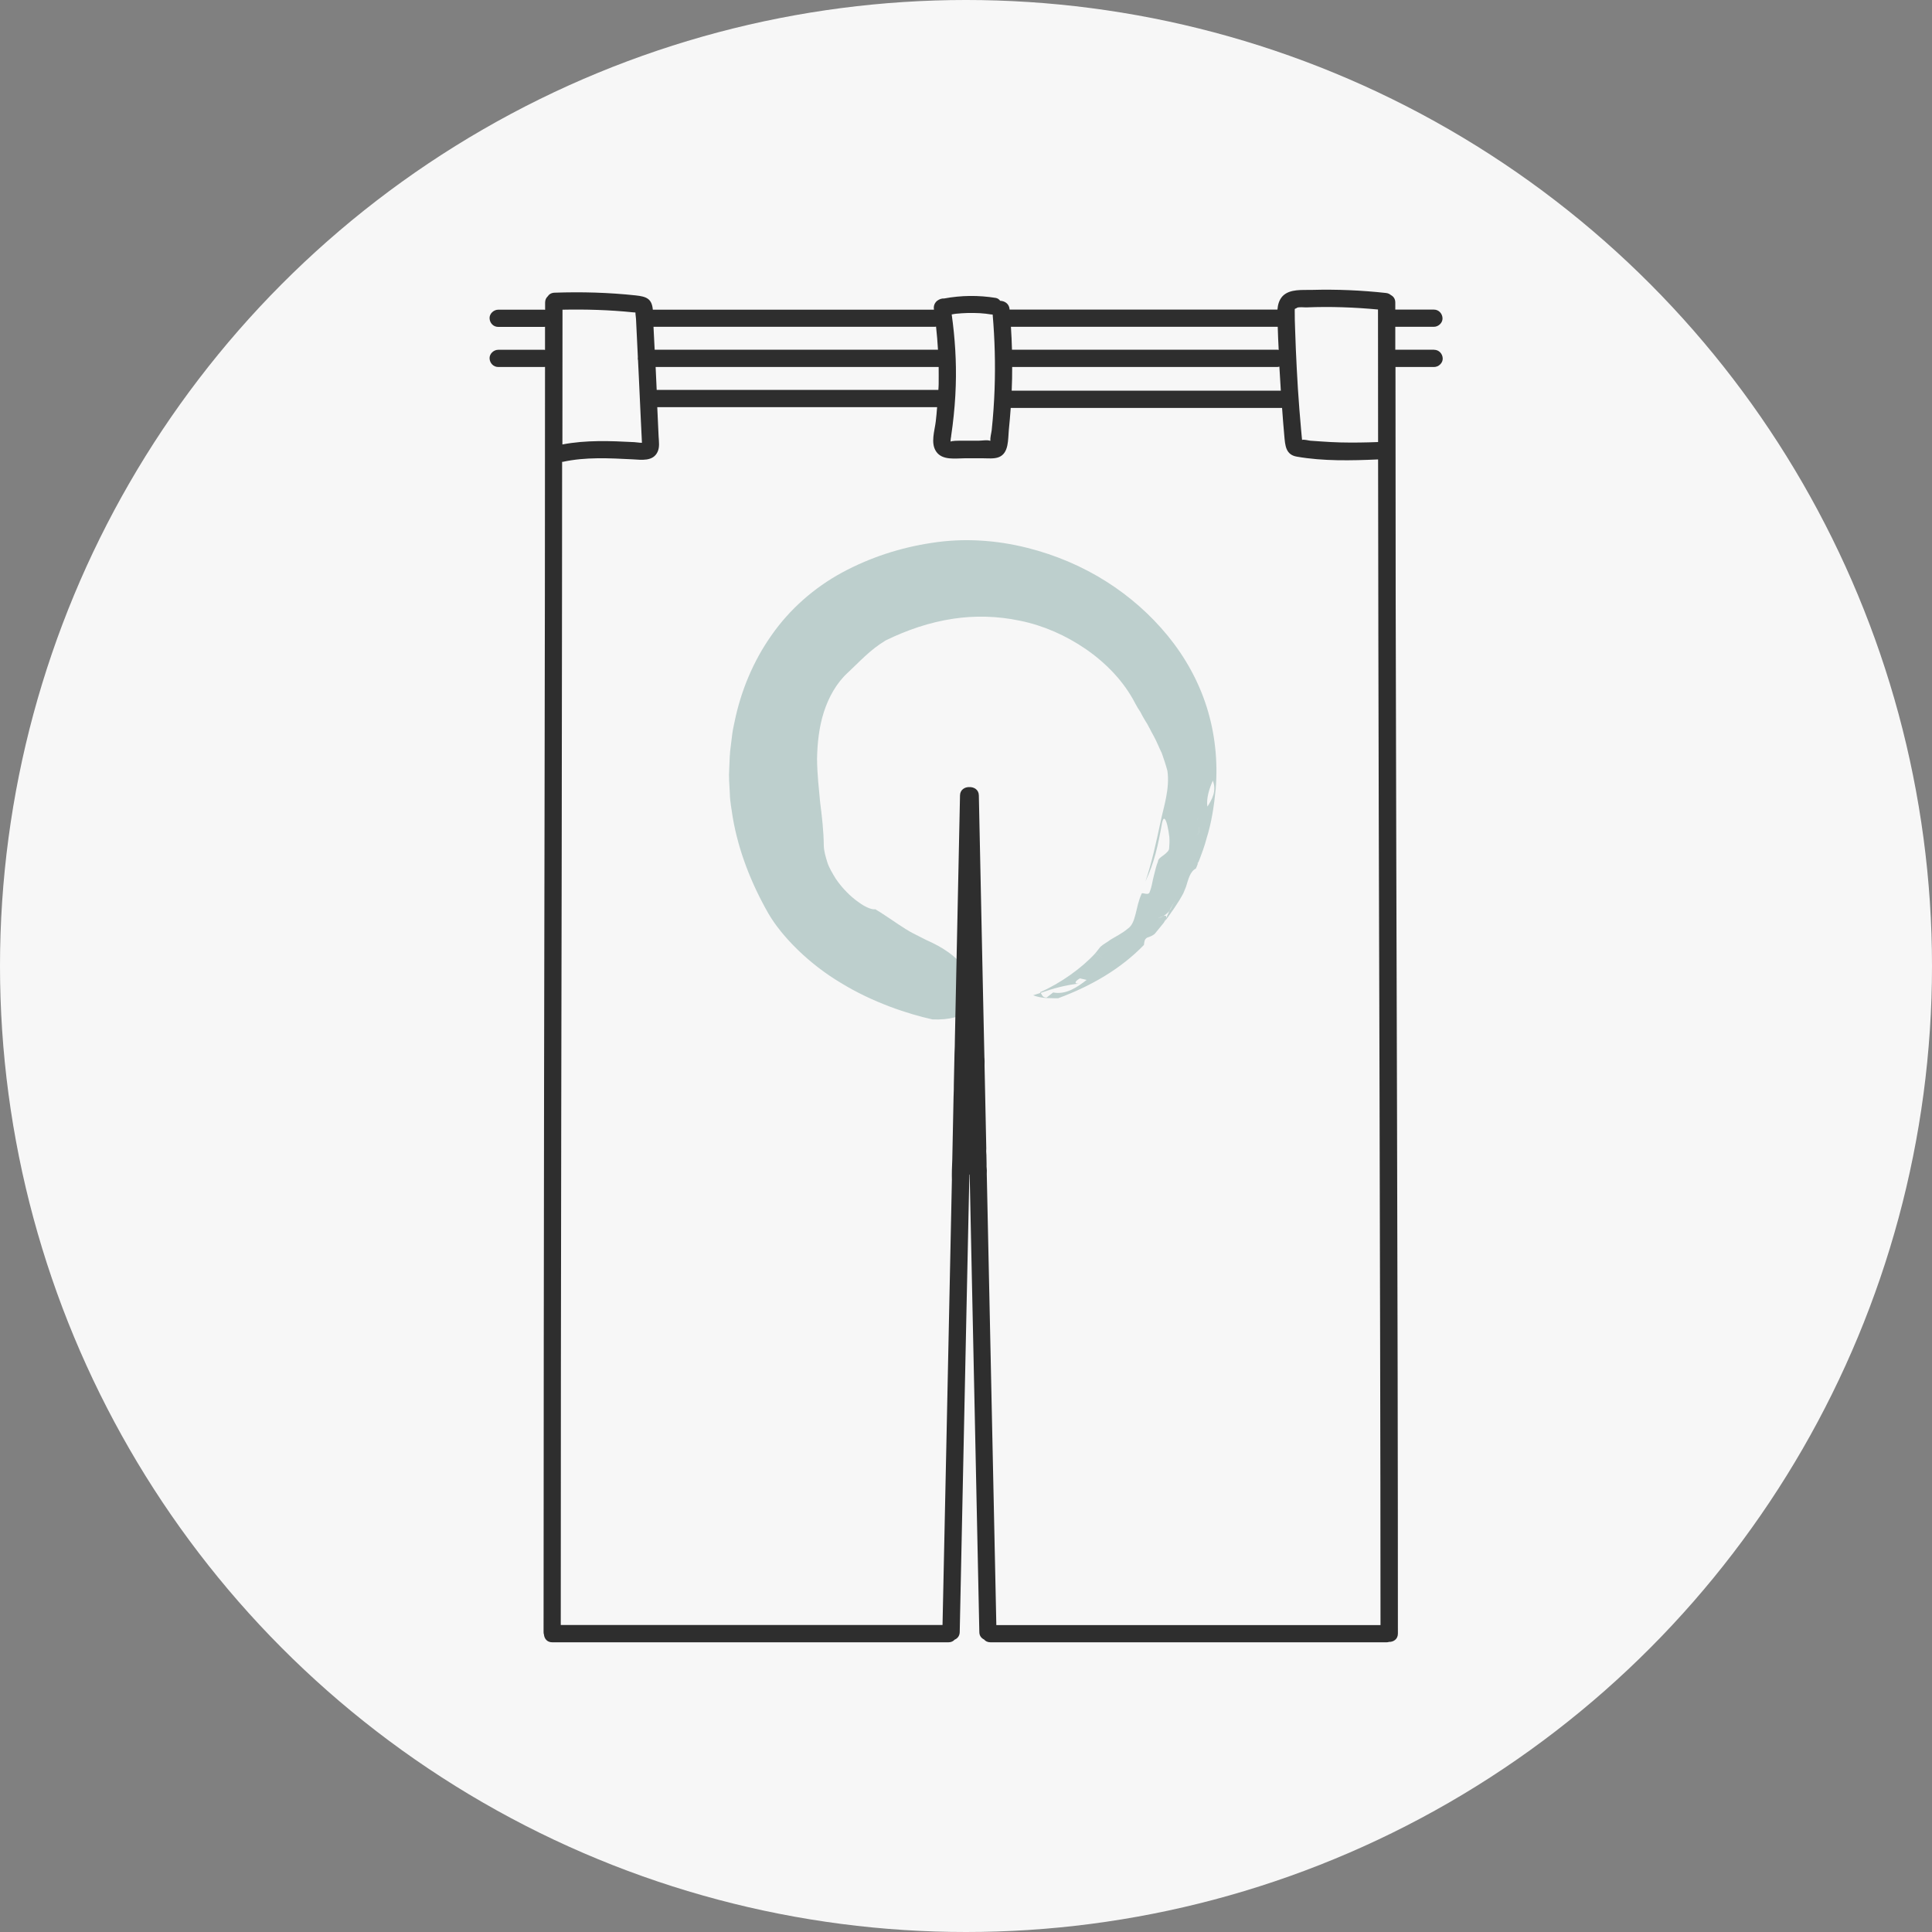 <svg viewBox="0 0 200 200" xmlns="http://www.w3.org/2000/svg">
  <rect x="0" y="0" width="200" height="200" fill="#808080" stroke="none"/>
  <defs>
    <style>
      .cls-1 {
        fill: #b3c8c6;
      }

      .cls-2 {
        fill: #2e2e2e;
      }

      .cls-3 {
        opacity: .85;
      }

      .cls-4 {
        fill: #f7f7f7;
      }
    </style>
  </defs>
  <g id="Background">
    <circle r="100" cy="100" cx="100" class="cls-4"></circle>
  </g>
  <g id="Dessins">
    <g>
      <g class="cls-3">
        <path d="M97.81,104.77c.52.18,1.08.27,1.62.4-.26-.12-.52-.27-.76-.48-.33-.17-.56-.01-.86.08Z" class="cls-1"></path>
        <path d="M100.97,102.04c-.95.08-1.93.09-2.95-.04-.56-.1-1.03-.35-1.5-.6.59.4,1.23.72,1.96,1.07.47.26,1.11.13,1.77,0,.24-.08.51-.14.77-.2-.02-.07-.04-.15-.05-.22Z" class="cls-1"></path>
        <path d="M87.6,98.68c.27.1.83.29.83.29.3.62.76,1.08,1.29,1.45.54.36,1.17.6,1.78.84-.08-.23-.16-.46-.25-.69-.64-.35-.86-.2-.41.33-.5-.63-1-1.17-1.53-1.67-.54-.48-1.09-.93-1.68-1.35-.08.24-.28.45-.04.8Z" class="cls-1"></path>
        <path d="M86.93,97.39c.24.16.47.32.7.48.01-.02.02-.05.03-.08-.25-.15-.5-.29-.74-.44v.04Z" class="cls-1"></path>
        <path d="M109.56,103.33c3.43-1.27,6.49-3.06,8.86-5.51.05-.31.02-.58.34-.76.29-.09.56-.21.77-.38.32-.38.63-.77.94-1.15.09-.15.18-.3.25-.46h0c.07-.31-.09-.31-.29-.24-.17.11-.38.17-.56.22.11-.03.37-.15.56-.22.22-.13.43-.3.63-.53.19-.41.44-.81.7-1.21-.16.53-.44.91-.7,1.21-.12.26-.23.52-.35.77-.02.08-.05.16-.07.24.66-.92,1.33-1.84,1.86-2.84.1-.24.2-.47.27-.66.25-.79.42-1.59,1.03-1.9.09-.18.15-.38.23-.57l-.11.08c.05-.08.11-.14.15-.19.31-.8.62-1.61.84-2.46-.04-.59-.09-1.18-.15-1.77,0,0,.35-.34.53-.5-.19-.27-.28-.61-.3-1-.33.43-.69.79-.92,1.14-.26.24-.08.58.03.93.1.35.14.72-.35.94.48-.22.44-.59.35-.94-.11-.35-.29-.7-.03-.93.24-.35.59-.71.92-1.14-.13-.82.18-1.83.56-2.69.42,1.07-.09,1.97-.56,2.69.02.39.11.74.3,1-.17.17-.53.5-.53.5.06.59.11,1.18.15,1.77.51-1.63.77-3.34.94-5.11.23-2.85-.07-5.72-.92-8.43-.85-2.71-2.25-5.22-4.04-7.41-3.59-4.38-8.61-7.62-14.56-9.11-3.22-.81-6.6-1.03-9.88-.51-3.22.48-6.37,1.5-9.28,3.07-2.89,1.57-5.43,3.8-7.31,6.5-1.89,2.68-3.17,5.77-3.82,8.96-.08.4-.18.8-.23,1.2l-.15,1.21c-.12.81-.14,1.62-.17,2.44-.06.8.01,1.66.06,2.52.01.86.19,1.7.31,2.56.59,3.41,1.88,6.74,3.68,9.9,1.4,2.41,4.24,5.26,7.54,7.21,3.28,2.01,6.92,3.2,9.45,3.76,1.78.07,2.92-.32,3.6-.79.68-.48.91-1.07.94-1.66.05-1.17-.65-2.3-.75-2.42-1.5-1.85-2.74-2.59-4.47-3.37-.42-.21-.86-.44-1.34-.68-.47-.24-.95-.56-1.46-.89-1.01-.68-2-1.35-2.45-1.6-.24.07-.94-.14-1.71-.72-.8-.55-1.69-1.42-2.39-2.46-.32-.54-.66-1.07-.85-1.66-.18-.59-.35-1.15-.37-1.71-.02-1.64-.2-3.09-.38-4.52-.13-1.45-.3-2.78-.32-4.48.03-1.62.2-3.27.7-4.84.5-1.56,1.32-3.04,2.5-4.11,1.15-1.06,2.25-2.33,3.9-3.32,2.22-1.09,4.56-1.88,6.94-2.24,2.25-.35,4.61-.3,6.98.2,2.37.48,4.72,1.5,6.81,2.94,2.09,1.44,3.95,3.35,5.12,5.64.16.3.33.59.52.86.15.29.3.58.47.85.36.54.61,1.13.93,1.68.31.56.53,1.16.82,1.74.21.6.42,1.21.58,1.83.27,1.85-.41,3.8-.7,5.24-.49,2.29-.93,4.3-1.58,6.22.94-2.02,1.29-3.65,1.72-6.04.16-.79.38-.47.55.21.08.34.16.78.21,1.22.03.43.01.84-.02,1.13.02.26-.26.5-.55.73-.31.22-.61.42-.61.68-.2.48-.29.98-.43,1.49-.14.5-.19,1.08-.41,1.61-.1.52-.82,0-.86.25-.63,1.36-.54,3.02-1.43,3.6-.59.5-1.24.8-1.8,1.15-.33.26-.71.43-1.03.73-.18.22-.36.45-.54.68.33.09.59.32.84.55-.36.24-1.01.34-1.39.52.38-.18,1.03-.28,1.39-.52-.25-.23-.51-.45-.84-.55-1.39,1.51-3.55,3.07-5.71,4.02l.05.07c1.31-.47,2.58-.82,4.14-.99-.66.1-.68-.16-.06-.52.23.05.47.11.7.16-1.01.78-2.13,1.55-3.47,1.3,0,0-.46.35-.68.53-.42,0-.47-.28-.61-.49-.26.08-.52.16-.78.25.33.14.99.29,1.56.29.58.03,1.08.02,1.08.02Z" class="cls-1"></path>
        <path d="M121.11,94.28c-.08.18-.2.4-.32.63.54-.78,1.11-1.54,1.56-2.38-.31.12-.53.37-.71.69-.19.31-.37.68-.53,1.05Z" class="cls-1"></path>
      </g>
      <path d="M148.44,36.2h-4c0-.79,0-1.58,0-2.37h4c.46,0,.91-.41.89-.89-.02-.48-.39-.89-.89-.89h-4v-.74c0-.38-.2-.63-.45-.76-.13-.11-.3-.2-.51-.22-2.54-.28-5.09-.39-7.65-.32-.98.03-2.31-.13-3.06.65-.35.38-.49.87-.53,1.39-.01,0-.02,0-.04,0h-27.69s0-.04,0-.05c-.05-.57-.52-.85-.97-.86-.11-.15-.27-.27-.46-.3-1.79-.29-3.58-.27-5.35.06-.23-.02-.49.07-.69.22,0,0-.01,0-.02.01-.24.2-.4.5-.34.89,0,.01,0,.02,0,.04h-29.1c-.1-1.15-.67-1.36-1.77-1.48-2.79-.3-5.6-.38-8.41-.28-.33.01-.57.17-.71.39-.15.14-.26.35-.26.63v.75s-.08-.01-.12-.01h-4.74c-.46,0-.91.41-.89.89.02.49.39.89.89.89h4.74s.08,0,.11-.01v2.39s-.07-.01-.11-.01h-4.74c-.46,0-.91.41-.89.89.02.48.39.89.89.89h4.74s.08,0,.11-.01c0,15.68-.02,31.37-.05,47.05-.03,17.87-.07,35.74-.08,53.62-.01,10.1-.02,20.2-.02,30.3,0,.1.01.18.04.26.04.42.32.8.86.8h41.01c.29,0,.5-.11.64-.27.29-.12.52-.38.53-.79.24-11.26.48-22.52.71-33.79.1-4.52.19-9.05.29-13.57,0,0,.02,0,.03,0,.2,9.44.4,18.87.6,28.31.14,6.35.27,12.7.4,19.05,0,.39.22.64.49.77.14.17.36.29.66.29h41.02c.09,0,.17-.02.24-.04.45.01.92-.27.92-.86,0-17.93-.04-35.85-.09-53.77-.05-17.91-.11-35.81-.14-53.71-.01-7.88-.02-15.76-.02-23.64h4c.46,0,.91-.41.89-.89-.02-.48-.39-.89-.89-.89ZM134.24,31.87c.23-.12.75-.04,1.01-.05,2.47-.1,4.94-.01,7.4.22,0,4.57,0,9.15.01,13.72-1.3.05-2.6.07-3.89.04-.67-.02-1.33-.05-2-.1-.38-.02-.76-.05-1.14-.08-.19-.02-.65-.15-.84-.08-.01-.1-.02-.2-.03-.29-.02-.29-.05-.58-.08-.87-.06-.67-.11-1.35-.17-2.02-.11-1.4-.2-2.8-.27-4.2-.07-1.35-.13-2.71-.17-4.06-.02-.63-.05-1.26-.04-1.89,0-.32-.01-.21.21-.32ZM132.59,40.44h-27.86c.04-.82.05-1.63.05-2.45h27.42c.09,0,.17-.01.24-.04.05.83.1,1.66.15,2.48ZM132.2,33.83s.05,0,.07,0c.02.8.06,1.6.1,2.39-.05-.01-.11-.02-.17-.02h-27.44c-.02-.79-.06-1.58-.11-2.37h27.55ZM98.46,45.15c.05-.36.1-.73.15-1.09.17-1.38.29-2.76.33-4.15.08-2.47-.08-4.92-.42-7.36.08-.01.15-.03.23-.04.02,0,.19-.03.19-.03.42-.04.83-.07,1.25-.08s.83,0,1.25.02c.43.03.82.07,1.15.13.06,0,.11.01.17.01.22,2.56.29,5.13.2,7.7-.05,1.42-.15,2.85-.3,4.27-.03.28-.18.8-.13,1.09-.02,0-.04,0-.07,0-.3-.1-.82,0-1.13,0h-.99c-.33,0-.66,0-.99,0-.06,0-.91,0-.94.11-.03-.12.05-.58.06-.61ZM96.7,33.83c.07,0,.14,0,.2-.02.09.79.15,1.59.2,2.39h-29.33c0-.13-.01-.26-.02-.4-.04-.66-.07-1.31-.1-1.97h29.04ZM97.17,37.99c.01.6,0,1.19,0,1.78,0,.2-.02.39-.03.59h-29.16c-.04-.79-.08-1.58-.11-2.37h29.31ZM58.21,32.06c2.44-.05,4.87.02,7.3.27.09,0,.18.02.27.02,0,.23.05.46.06.67.03.68.06,1.37.1,2.05.03.63.06,1.26.09,1.89-.02.12-.01.24.02.36.03.62.06,1.24.09,1.86.06,1.37.13,2.74.19,4.11.04.68.07,1.37.1,2.05.01.14.02.29.02.44,0,.02,0,.04,0,.06-.26,0-.56-.06-.79-.07-2.5-.13-4.98-.23-7.44.24,0-4.65,0-9.3.01-13.95ZM103.14,168.22c-.23-11.02-.46-22.04-.7-33.06-.1-4.54-.19-9.09-.29-13.63.03-.63-.04-.56-.02-1.05,0-.18,0-.36-.01-.55,0-.68-.05-.52-.02-1.05-.06-2.86-.12-5.72-.18-8.58.02-.73-.02-.64-.02-1.05-.05-2.62-.11-5.24-.17-7.86-.13-6.35-.27-12.7-.4-19.05-.01-.6-.51-.88-.98-.86-.46-.02-.96.26-.97.86-.18,8.41-.36,16.82-.53,25.22-.01.64-.01.93-.04,1.47-.02,1.09-.04,2.17-.07,3.26,0,.09,0,.76-.03,1.33-.02.83-.04,1.67-.05,2.5-.02,1.3-.05,2.6-.08,3.91-.03.47-.06,1.59-.04,2.11-.2,9.25-.39,18.51-.58,27.76-.13,6.11-.26,12.21-.39,18.32h-39.52c0-17.66.02-35.33.05-52.99.03-17.87.07-35.74.08-53.62,0-4.6,0-9.2.01-13.8.02,0,.05,0,.07,0,2.38-.52,4.82-.38,7.23-.26.91.05,2.11.24,2.58-.77.23-.49.14-1.06.11-1.58-.05-1.02-.1-2.05-.14-3.05h0s28.97,0,28.97,0c-.04.49-.08.99-.14,1.48-.11.95-.56,2.23.04,3.11.64.95,2.01.7,2.99.7.61,0,1.23,0,1.84,0,.54,0,1.16.08,1.67-.12,1.04-.42.93-1.85,1.02-2.77.08-.77.14-1.54.2-2.32h28.09c.07.96.14,1.92.23,2.88.09.98.13,1.96,1.29,2.16,2.72.48,5.66.41,8.42.29.01,12.51.04,25.02.07,37.53.05,17.91.11,35.81.14,53.71.02,9.81.04,19.62.04,29.43h-39.76Z" class="cls-2"></path>
    </g>
  </g>
</svg>